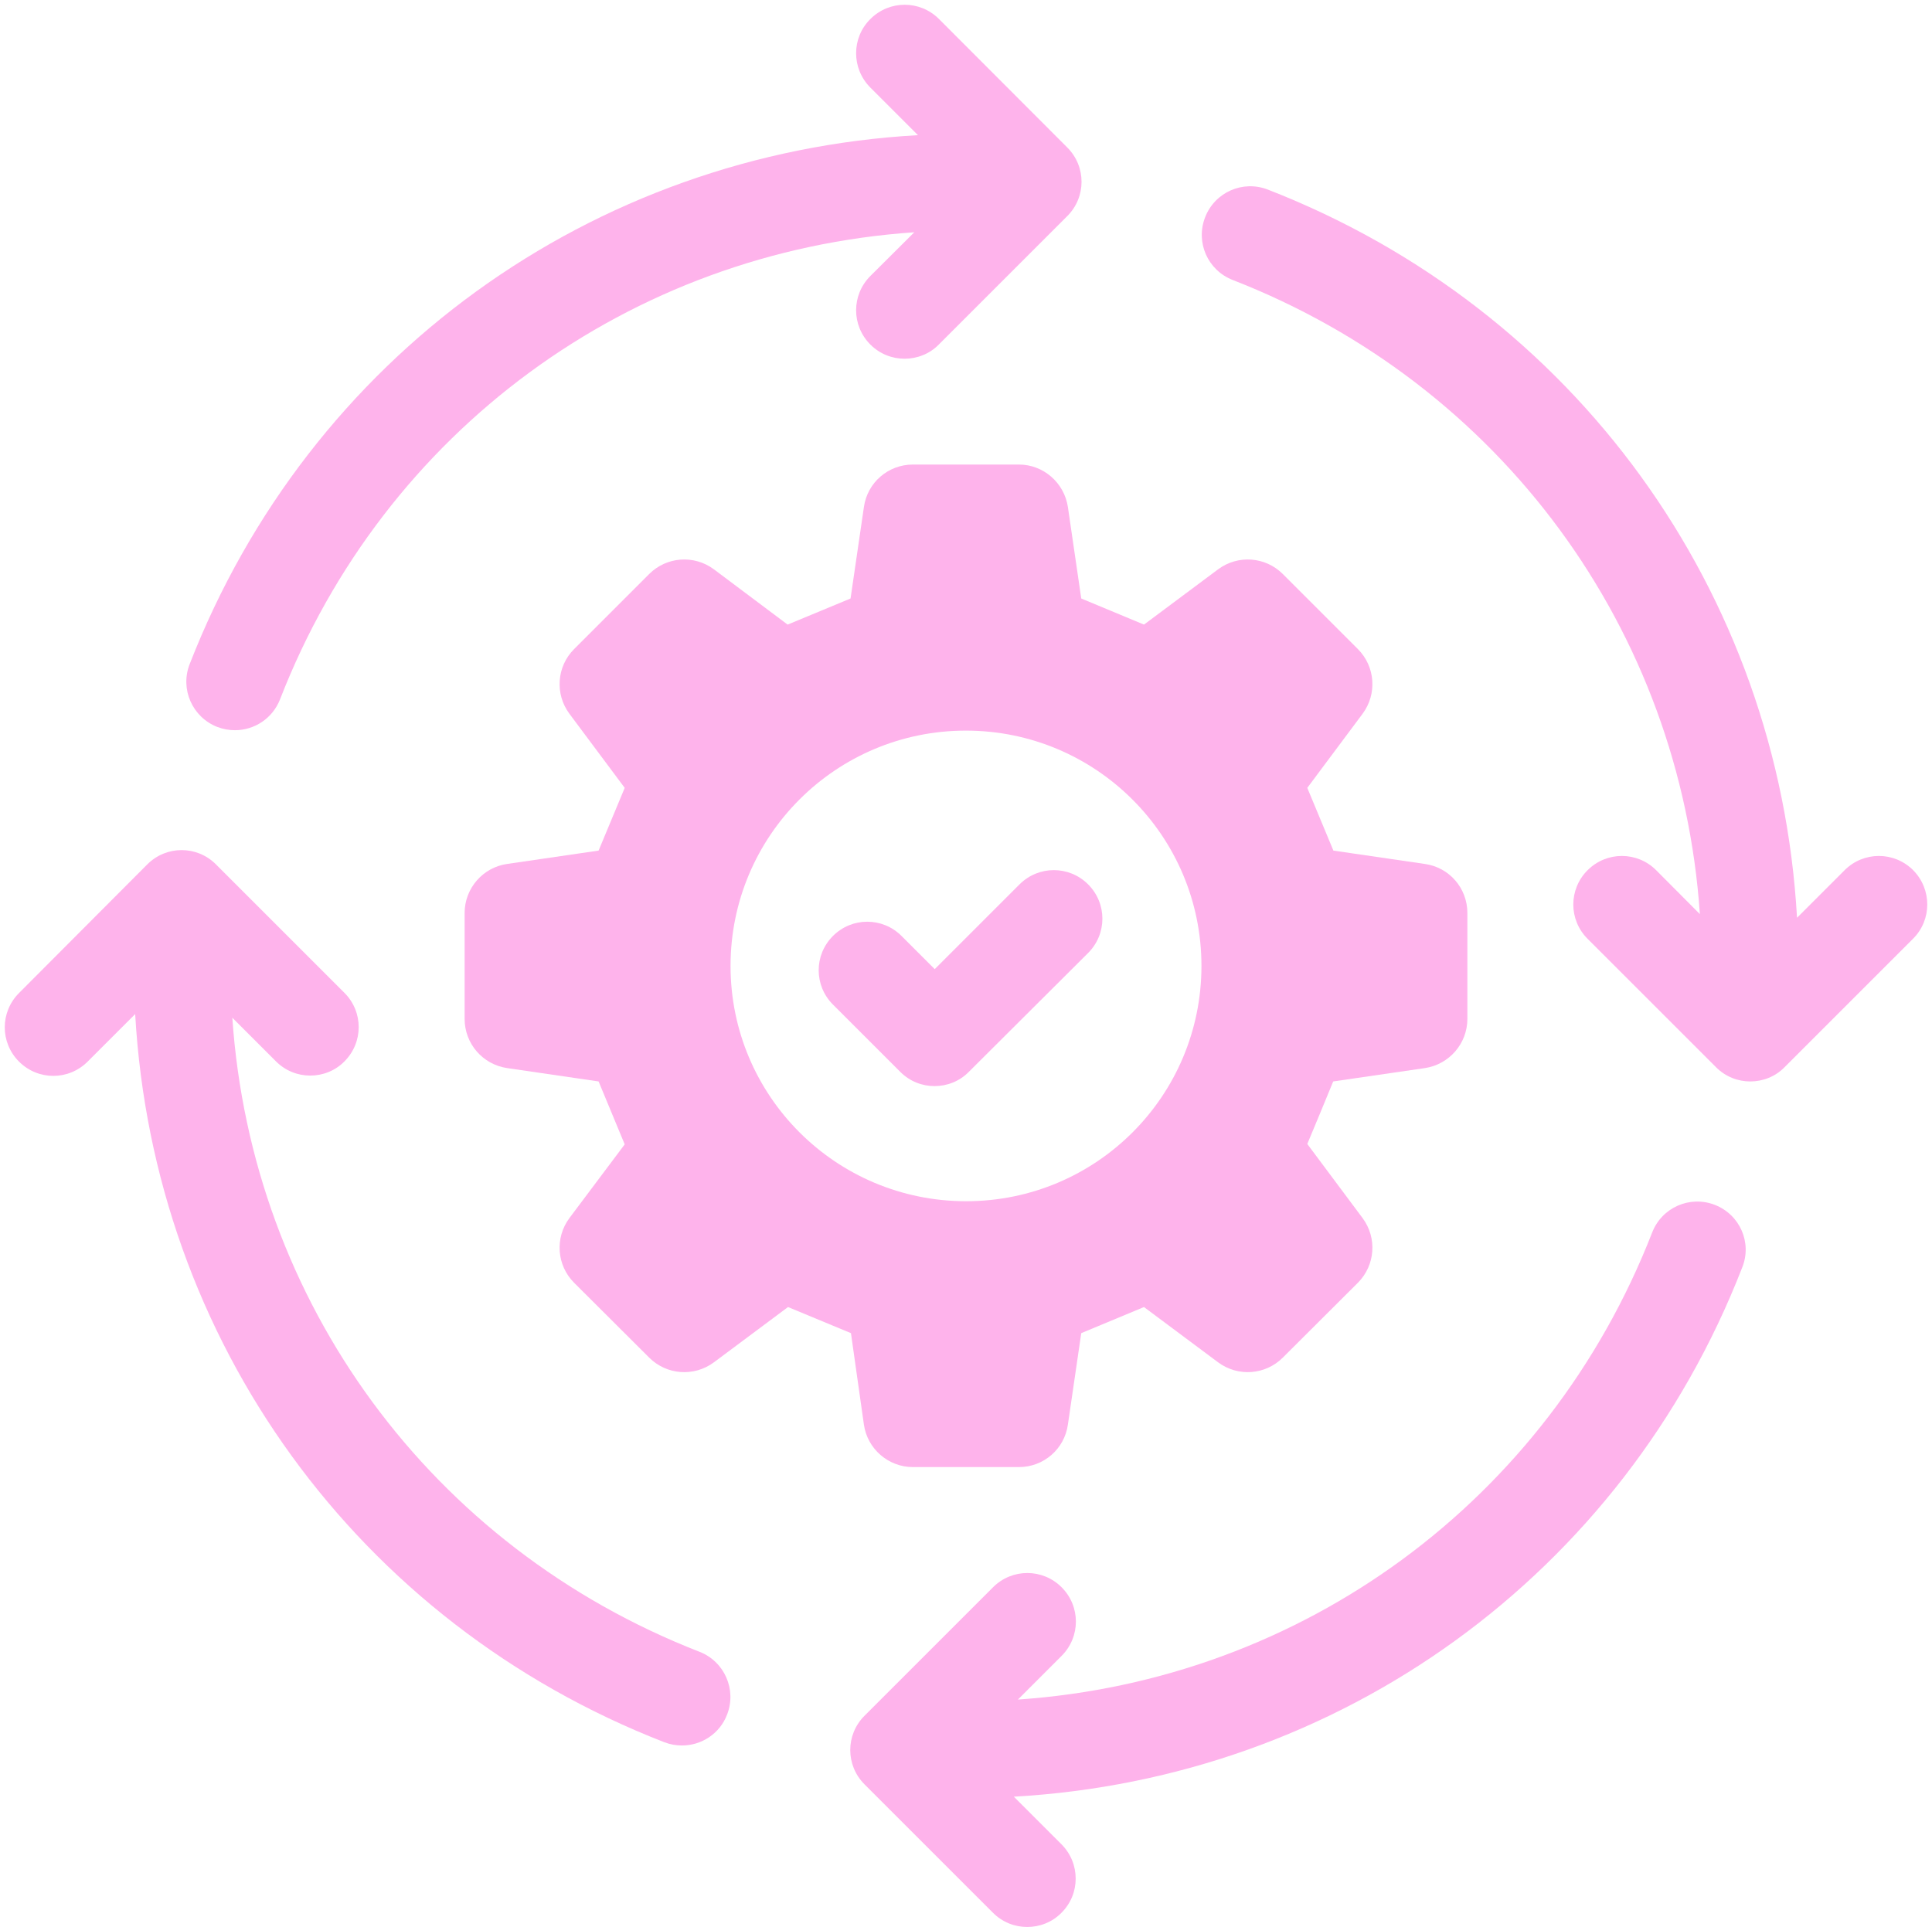 <?xml version="1.0" encoding="UTF-8" standalone="no"?><svg xmlns="http://www.w3.org/2000/svg" xmlns:xlink="http://www.w3.org/1999/xlink" fill="#feb3eb" height="952.4" preserveAspectRatio="xMidYMid meet" version="1" viewBox="22.6 22.6 954.7 952.4" width="954.7" zoomAndPan="magnify"><g id="change1_1"><path d="M870,618.1c-12.4-4.8-26.2,1.3-31,13.7C787.3,764.5,666,853,525.6,862.6l21.6-21.6c9.4-9.4,9.4-24.5,0-33.9 c-9.4-9.4-24.5-9.4-33.9,0l-63.5,63.5c-9.4,9.4-9.4,24.5,0,33.9l63.5,63.5c4.7,4.7,10.8,7,16.9,7s12.3-2.3,16.9-7 c9.4-9.3,9.4-24.5,0-33.9l-23.5-23.5c161.1-9.1,300.8-109.6,359.9-261.5C888.5,636.7,882.3,622.9,870,618.1z"/><path d="M130,381.9c2.9,1.1,5.8,1.6,8.7,1.6c9.6,0,18.6-5.8,22.3-15.3C212.6,235.4,333.9,147,474.4,137.4L452.7,159 c-9.4,9.4-9.4,24.5,0,33.9c4.7,4.7,10.8,7,16.9,7s12.3-2.3,16.9-7l63.5-63.5c9.4-9.4,9.4-24.5,0-33.9L486.6,32 c-9.4-9.4-24.5-9.4-33.9,0c-9.4,9.3-9.4,24.5,0,33.9l23.5,23.5C315.1,98.5,175.4,199,116.3,350.9 C111.5,363.3,117.7,377.1,130,381.9z"/><path d="M368.3,839C235.5,787.3,147,666,137.4,525.6l21.6,21.6c4.7,4.7,10.8,7,16.9,7c6.1,0,12.3-2.3,16.9-7 c9.4-9.4,9.4-24.5,0-33.9l-63.5-63.5c-9.4-9.4-24.5-9.4-33.9,0L32,513.4c-9.4,9.4-9.4,24.5,0,33.9c9.4,9.4,24.5,9.4,33.9,0 l23.5-23.5c9.1,161.1,109.6,300.8,261.5,359.9c2.9,1.1,5.8,1.6,8.7,1.6c9.6,0,18.7-5.8,22.3-15.3 C386.7,857.7,380.6,843.8,368.3,839z"/><path d="M968,452.7c-9.4-9.4-24.5-9.4-33.9,0l-23.5,23.5c-9.1-161.1-109.6-300.8-261.5-359.9c-12.4-4.8-26.2,1.3-31,13.7 s1.3,26.2,13.7,31C764.5,212.7,853,334,862.6,474.4L841,452.7c-9.4-9.4-24.5-9.4-33.9,0s-9.4,24.5,0,33.9l63.5,63.5 c4.7,4.7,10.8,7,16.9,7c6.1,0,12.3-2.3,16.9-7l63.5-63.5C977.3,477.3,977.3,462.1,968,452.7z"/><path d="M449.5,726.7c1.7,12,12.1,21,24.2,21h52.4c12.2,0,22.5-8.9,24.2-21l6.6-45.2c13.7-5.7,17.3-7.2,31-12.9l36.6,27.3 c9.8,7.3,23.4,6.3,32-2.3l37.1-37c8.6-8.6,9.6-22.2,2.3-32L668.6,588c5.7-13.6,7.2-17.3,12.8-30.9l45.3-6.6c12-1.8,21-12.1,21-24.3 v-52.4c0-12.2-8.9-22.5-21-24.2l-45.2-6.6c-5.7-13.7-7.2-17.3-12.9-31l27.3-36.6c7.3-9.8,6.3-23.4-2.3-32l-37.1-37.1 c-8.6-8.6-22.2-9.6-32-2.3l-36.6,27.3c-13.7-5.7-17.3-7.2-31-12.9l-6.6-45.2c-1.8-12-12.1-21-24.2-21h-52.4 c-12.2,0-22.5,8.9-24.2,21l-6.6,45.2c-13.7,5.7-17.4,7.2-31.1,12.9L375.4,304c-9.8-7.3-23.4-6.3-32,2.3l-37.1,37.1 c-8.6,8.6-9.6,22.2-2.3,32l27.3,36.6c-5.7,13.7-7.2,17.4-12.9,31l-45.2,6.6c-12,1.7-21,12.1-21,24.2v52.4c0,12.2,8.9,22.5,21,24.3 l45.2,6.6c5.7,13.7,7.2,17.4,12.9,31.1L304,624.6c-7.3,9.8-6.3,23.4,2.3,32l37.1,37c8.6,8.6,22.2,9.6,32,2.3l36.6-27.3 c13.7,5.7,17.4,7.2,31.1,12.9L449.5,726.7z M383.6,500c0-64.3,52.1-116.3,116.3-116.3S616.3,435.7,616.3,500S564.3,616.3,500,616.3 S383.6,564.3,383.6,500z"/><path d="M560.3,493.6c9.4-9.4,9.4-24.5,0-33.9s-24.5-9.4-33.9,0l-41.9,41.9l-16.4-16.4c-9.4-9.4-24.5-9.4-33.9,0 c-9.4,9.4-9.4,24.5,0,33.9l33.3,33.3c4.7,4.7,10.8,7,16.9,7s12.3-2.3,16.9-7L560.3,493.6z"/></g></svg>